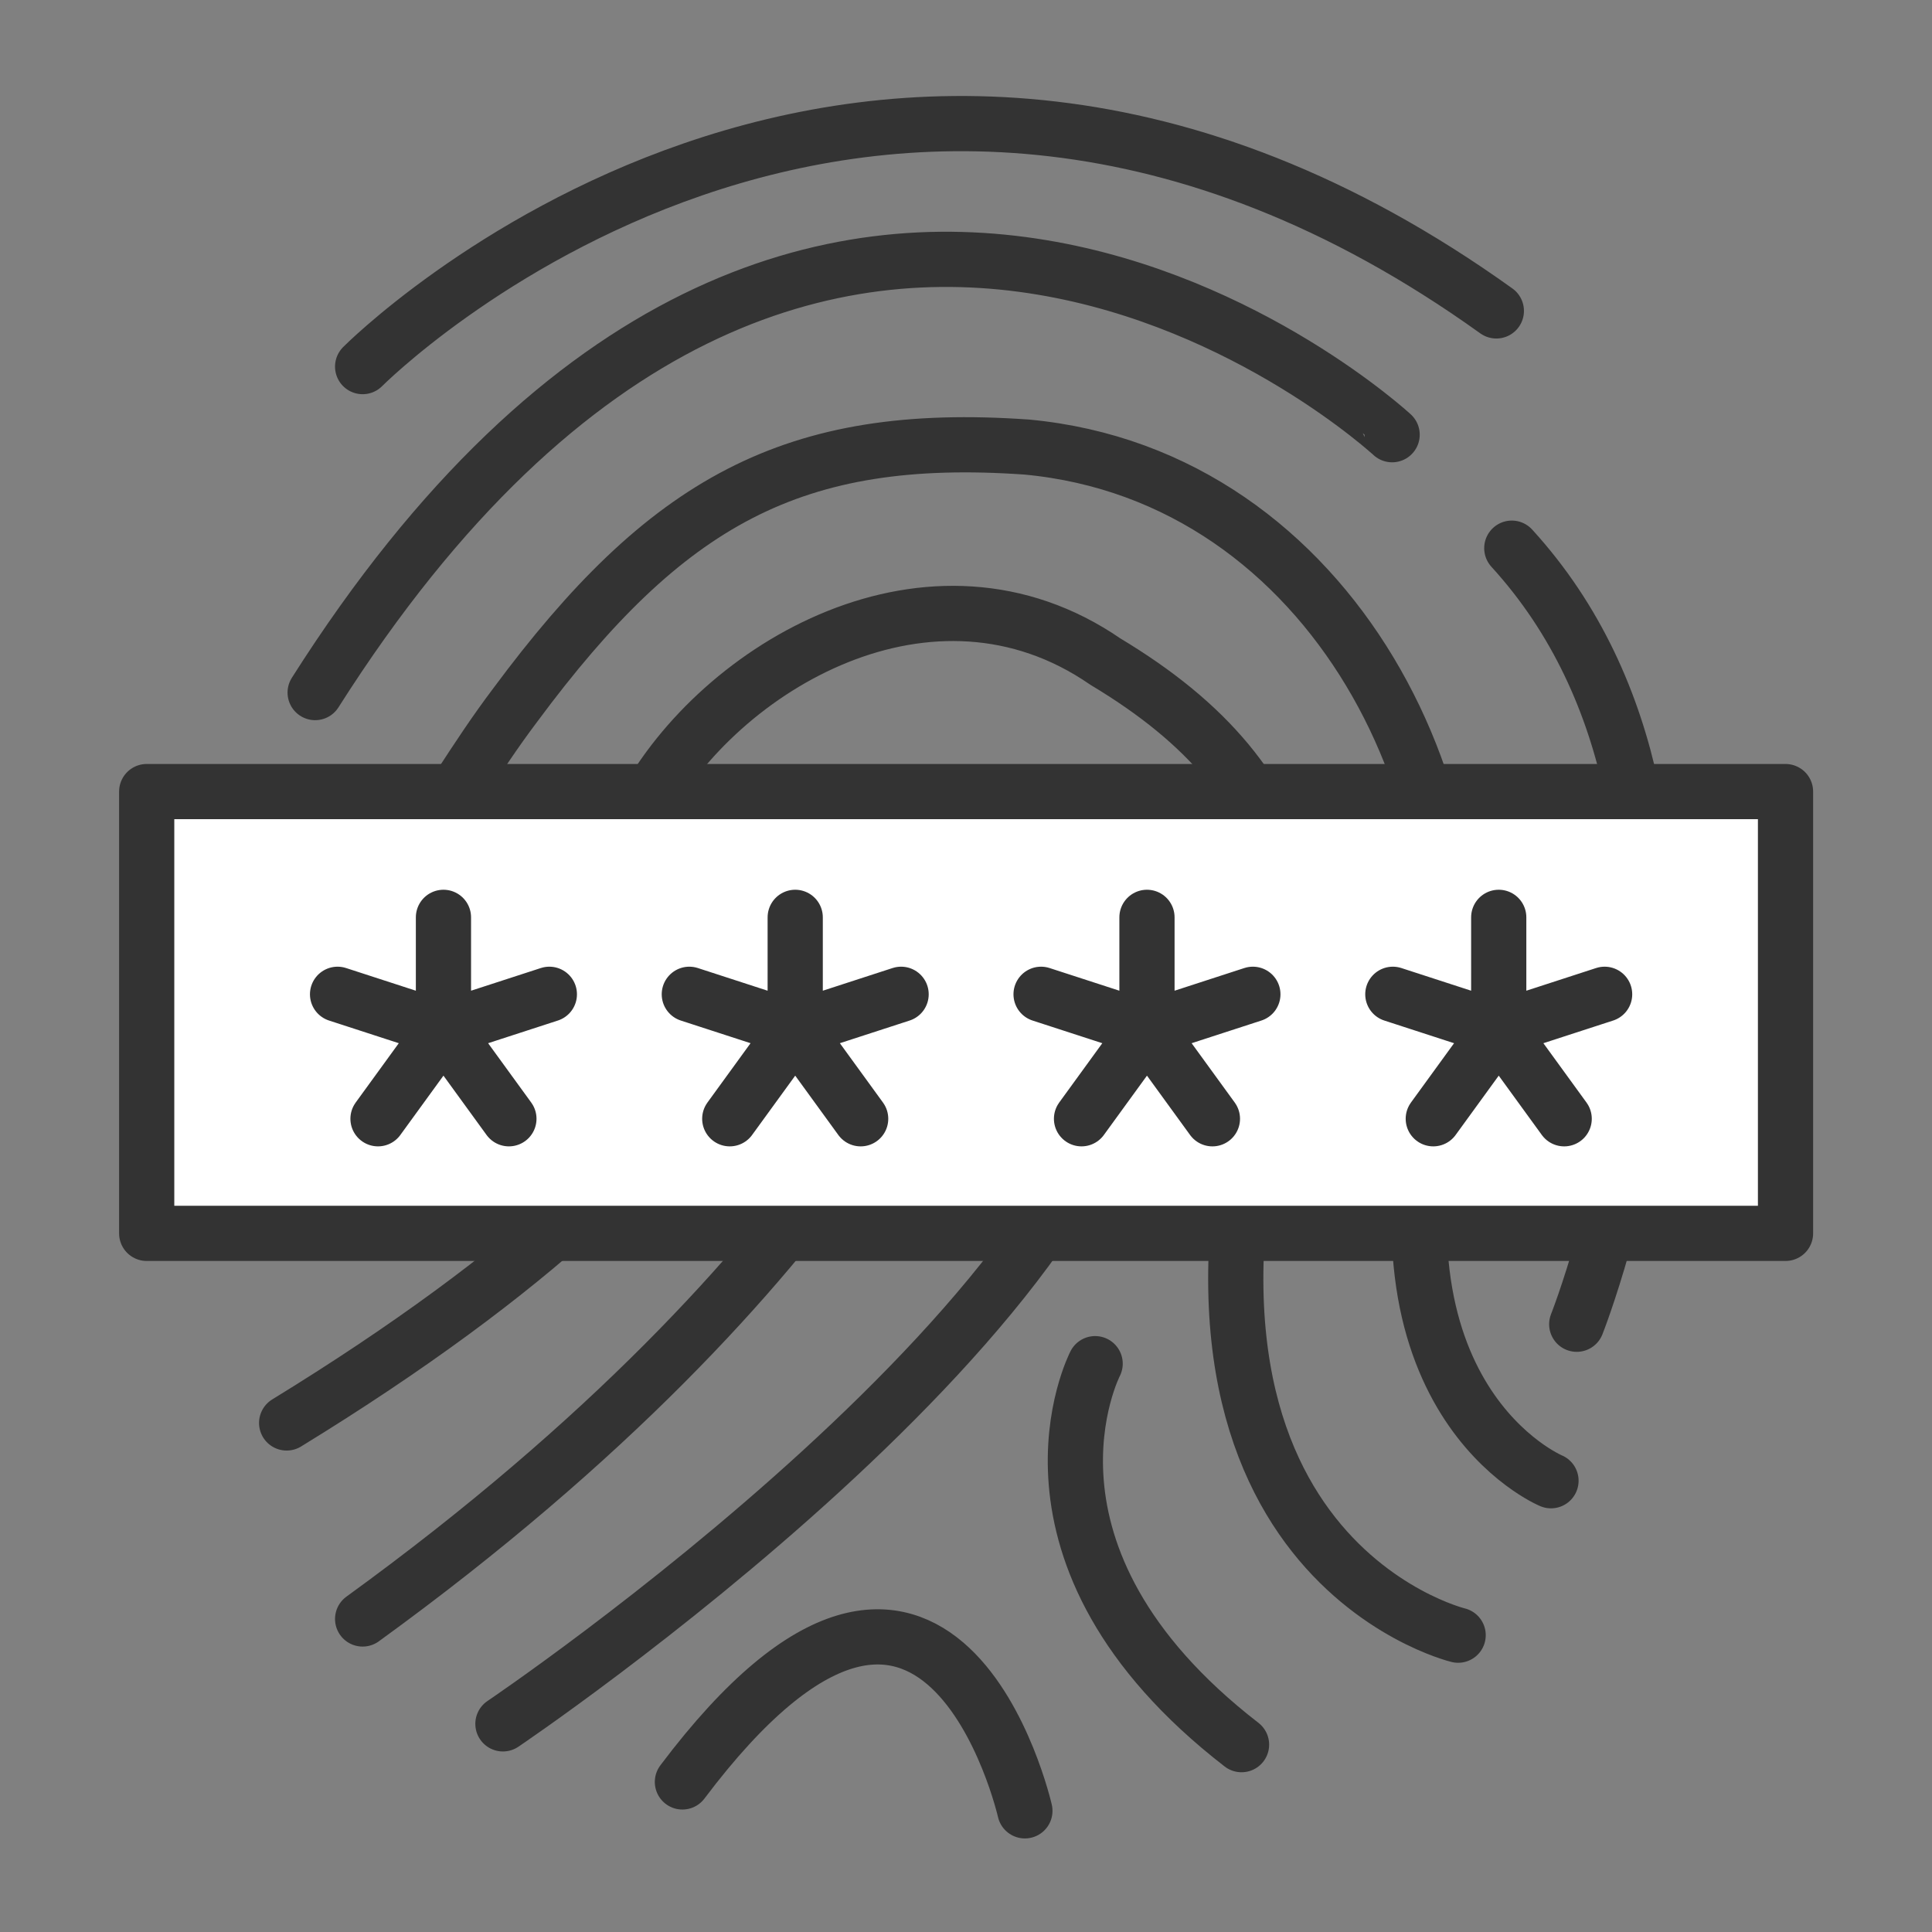 <svg xmlns="http://www.w3.org/2000/svg" xmlns:xlink="http://www.w3.org/1999/xlink" width="525" height="525" viewBox="0 0 525 525">
  <rect x="0" y="0" width="525" height="525" fill="#808080" stroke="none"/>
  <defs>
    <clipPath id="clip-Passwortschutz">
      <rect width="525" height="525"/>
    </clipPath>
  </defs>
  <g id="Passwortschutz" clip-path="url(#clip-Passwortschutz)">
    <g id="Gruppe_3721" data-name="Gruppe 3721" transform="translate(13 -180)">
      <path id="Pfad_71" data-name="Pfad 71" d="M218.883,439.16S191.976,522.382,57.425,619.939m179.963,52.137s-22.988-100.92-93.066-7.854M256.477,550.561s-26.934,51.913,39.782,103.529M306.91,455.362c-44.856,146.583,48.21,168.98,48.21,168.98m25.23-41.969S327.648,560.5,350.081,470.8c15.421-70.875-28.6-161.458-112.136-169.312-63.631-4.483-98.1,14.857-139.034,70.077-22.424,29.722-29.946,54.952-68.517,74.847m279.879-25.508c-7.845-25.786-22.989-44.292-51.016-61.12-47.169-32.51-104.847,1.13-125.585,39.817-62.232,99.235-99,112.253-99,112.253M95.548,648.442S269.5,531.231,265.981,450.3c.789-22.316-29.713-77.044-79.052-45.089-14.014,7.854-20.926,32.286-33.075,57.749S103.59,525.744,36.777,566.673m350.566-26.826s53-133.52-17.645-210.887m-32.519-30.834S180.76,153.48,44.523,368.2M365.5,264.487C194.227,141.708,57.425,279.621,57.425,279.621" transform="translate(28.116 0)" fill="none" stroke="#333" stroke-linecap="round" stroke-linejoin="round" stroke-width="15"/>
      <rect id="Rechteck_16" data-name="Rechteck 16" width="445.332" height="120.051" transform="translate(26.863 395.103)" fill="#fff" stroke="#333" stroke-linecap="round" stroke-linejoin="round" stroke-width="15"/>
      <path id="Pfad_72" data-name="Pfad 72" d="M61.425,237.641V267.9l28.777-9.35L61.426,267.9,79.21,292.377,61.425,267.9,43.64,292.377,61.424,267.9l-28.776-9.35,28.777,9.35Z" transform="translate(46.079 191.636)" fill="none" stroke="#333" stroke-linecap="round" stroke-linejoin="round" stroke-width="15"/>
      <path id="Pfad_73" data-name="Pfad 73" d="M72.086,237.641V267.9l28.776-9.35L72.086,267.9l17.785,24.479L72.086,267.9,54.3,292.377,72.085,267.9l-28.776-9.35,28.776,9.35Z" transform="translate(131.005 191.636)" fill="none" stroke="#333" stroke-linecap="round" stroke-linejoin="round" stroke-width="15"/>
      <path id="Pfad_74" data-name="Pfad 74" d="M82.747,237.641V267.9l28.776-9.35L82.748,267.9l17.784,24.479L82.747,267.9,64.962,292.377,82.746,267.9l-28.776-9.35,28.777,9.35Z" transform="translate(215.93 191.636)" fill="none" stroke="#333" stroke-linecap="round" stroke-linejoin="round" stroke-width="15"/>
      <path id="Pfad_75" data-name="Pfad 75" d="M93.408,237.641V267.9l28.776-9.35L93.408,267.9l17.785,24.479L93.408,267.9,75.623,292.377,93.407,267.9l-28.776-9.35,28.776,9.35Z" transform="translate(300.856 191.636)" fill="none" stroke="#333" stroke-linecap="round" stroke-linejoin="round" stroke-width="15"/>
    </g>
  </g>
</svg>
